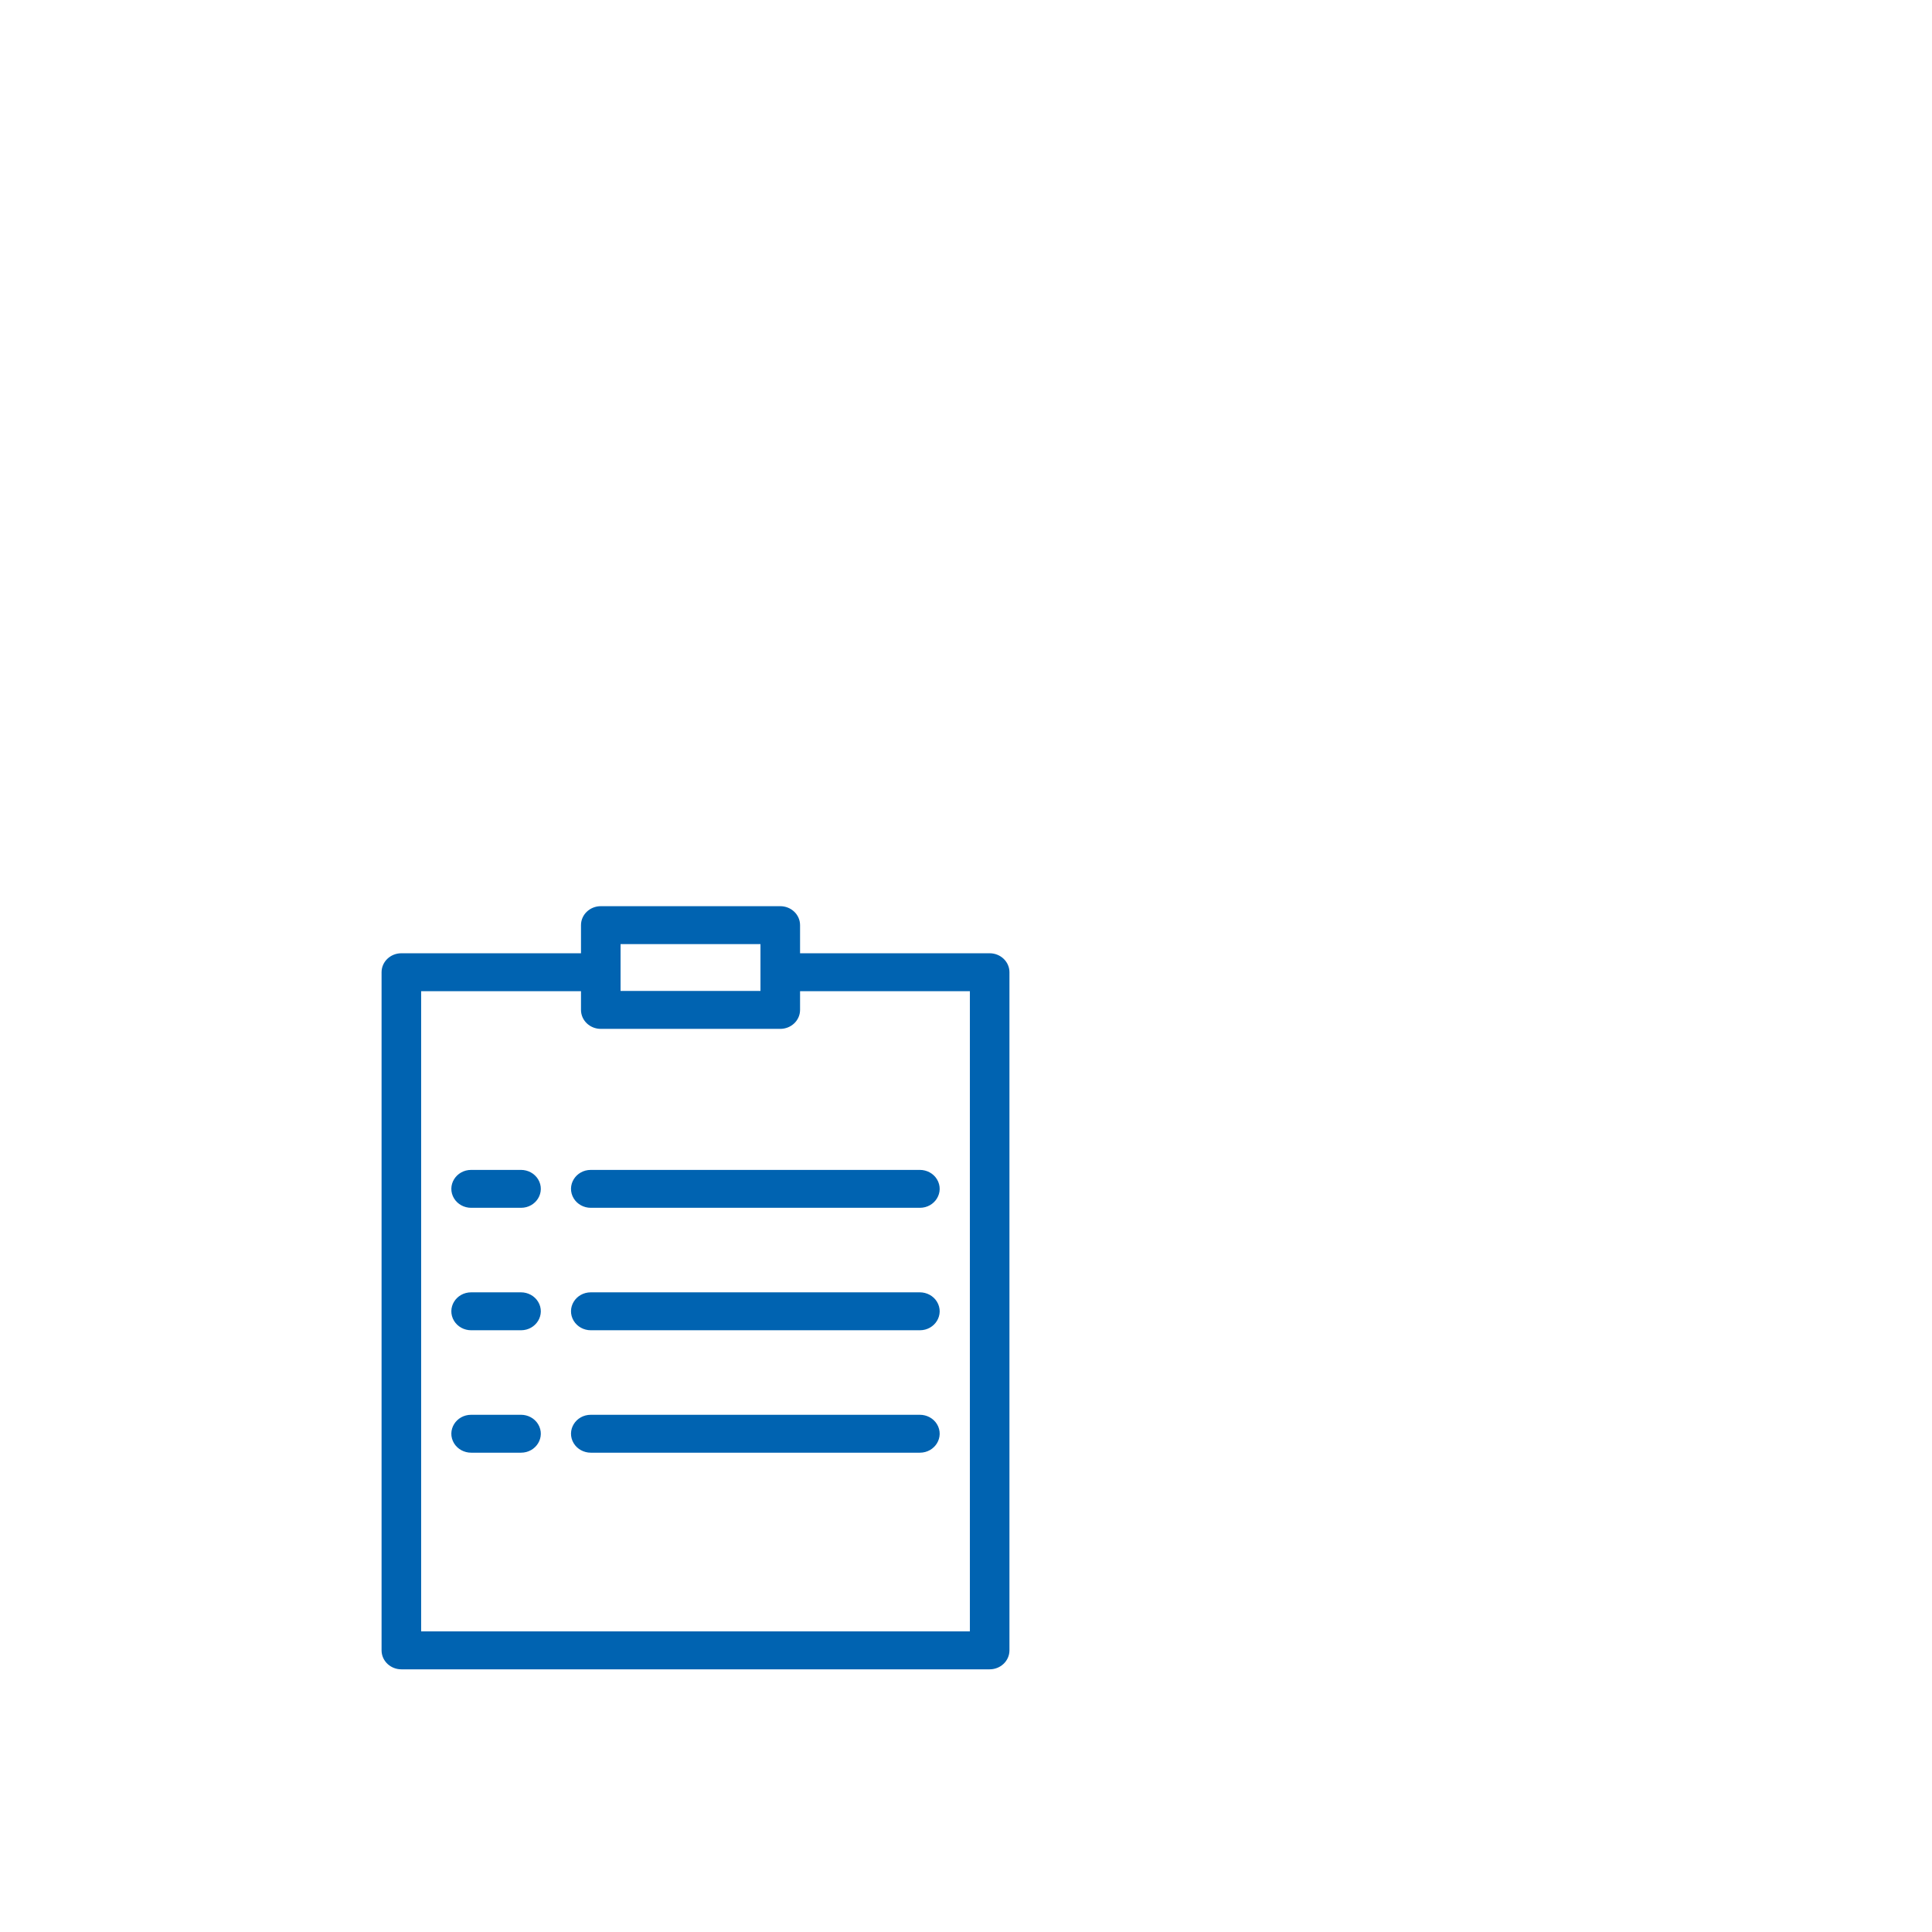 <?xml version="1.0" encoding="UTF-8"?> <svg xmlns="http://www.w3.org/2000/svg" viewBox="0 0 100.00 100.00" data-guides="{&quot;vertical&quot;:[],&quot;horizontal&quot;:[]}"><defs></defs><path fill="#0063b1" stroke="#0063b1" fill-opacity="1" stroke-width="0.5" stroke-opacity="1" color="rgb(51, 51, 51)" fill-rule="evenodd" id="tSvg124d7db10a0" title="Path 8" d="M51.225 49.591C47.87 49.591 44.516 49.591 41.161 49.591C41.161 49.023 41.161 48.454 41.161 47.885C41.161 47.481 40.814 47.154 40.387 47.154C37.29 47.154 34.193 47.154 31.096 47.154C30.669 47.154 30.322 47.481 30.322 47.885C30.322 48.454 30.322 49.023 30.322 49.591C27.139 49.591 23.956 49.591 20.774 49.591C20.346 49.591 20 49.919 20 50.322C20 62.023 20 73.722 20 85.422C20 85.826 20.346 86.154 20.774 86.154C30.924 86.154 41.075 86.154 51.225 86.154C51.653 86.154 51.999 85.826 51.999 85.422C51.999 73.722 51.999 62.023 51.999 50.322C51.999 49.919 51.653 49.591 51.225 49.591ZM31.87 48.616C34.451 48.616 37.032 48.616 39.612 48.616C39.612 49.591 39.612 50.566 39.612 51.541C37.032 51.541 34.451 51.541 31.87 51.541C31.87 50.566 31.87 49.591 31.87 48.616ZM50.451 84.691C40.817 84.691 31.182 84.691 21.548 84.691C21.548 73.479 21.548 62.266 21.548 51.054C24.473 51.054 27.397 51.054 30.322 51.054C30.322 51.46 30.322 51.866 30.322 52.273C30.322 52.676 30.669 53.004 31.096 53.004C34.193 53.004 37.29 53.004 40.387 53.004C40.814 53.004 41.161 52.676 41.161 52.273C41.161 51.866 41.161 51.46 41.161 51.054C44.258 51.054 47.354 51.054 50.451 51.054C50.451 62.266 50.451 73.479 50.451 84.691Z" style=""></path><path fill="#0063b1" stroke="#0063b1" fill-opacity="1" stroke-width="0.5" stroke-opacity="1" color="rgb(51, 51, 51)" fill-rule="evenodd" id="tSvgc74a1e1919" title="Path 9" d="M26.967 60.804C26.107 60.804 25.247 60.804 24.387 60.804C23.791 60.804 23.418 61.413 23.716 61.901C23.854 62.127 24.11 62.266 24.387 62.266C25.247 62.266 26.107 62.266 26.967 62.266C27.563 62.266 27.936 61.657 27.638 61.169C27.499 60.943 27.244 60.804 26.967 60.804ZM30.58 60.804C29.984 60.804 29.612 61.413 29.91 61.901C30.048 62.127 30.304 62.266 30.58 62.266C36.258 62.266 41.935 62.266 47.612 62.266C48.208 62.266 48.581 61.657 48.283 61.169C48.145 60.943 47.889 60.804 47.612 60.804C41.935 60.804 36.258 60.804 30.58 60.804ZM26.967 67.141C26.107 67.141 25.247 67.141 24.387 67.141C23.791 67.141 23.418 67.751 23.716 68.238C23.854 68.464 24.11 68.604 24.387 68.604C25.247 68.604 26.107 68.604 26.967 68.604C27.563 68.604 27.936 67.994 27.638 67.507C27.499 67.281 27.244 67.141 26.967 67.141ZM47.612 67.141C41.935 67.141 36.258 67.141 30.58 67.141C29.984 67.141 29.612 67.751 29.91 68.238C30.048 68.464 30.304 68.604 30.58 68.604C36.258 68.604 41.935 68.604 47.612 68.604C48.208 68.604 48.581 67.994 48.283 67.507C48.145 67.281 47.889 67.141 47.612 67.141ZM26.967 73.479C26.107 73.479 25.247 73.479 24.387 73.479C23.791 73.479 23.418 74.088 23.716 74.576C23.854 74.802 24.11 74.941 24.387 74.941C25.247 74.941 26.107 74.941 26.967 74.941C27.563 74.941 27.936 74.332 27.638 73.844C27.499 73.618 27.244 73.479 26.967 73.479ZM47.612 73.479C41.935 73.479 36.258 73.479 30.58 73.479C29.984 73.479 29.612 74.088 29.91 74.576C30.048 74.802 30.304 74.941 30.58 74.941C36.258 74.941 41.935 74.941 47.612 74.941C48.208 74.941 48.581 74.332 48.283 73.844C48.145 73.618 47.889 73.479 47.612 73.479Z" style=""></path></svg> 
